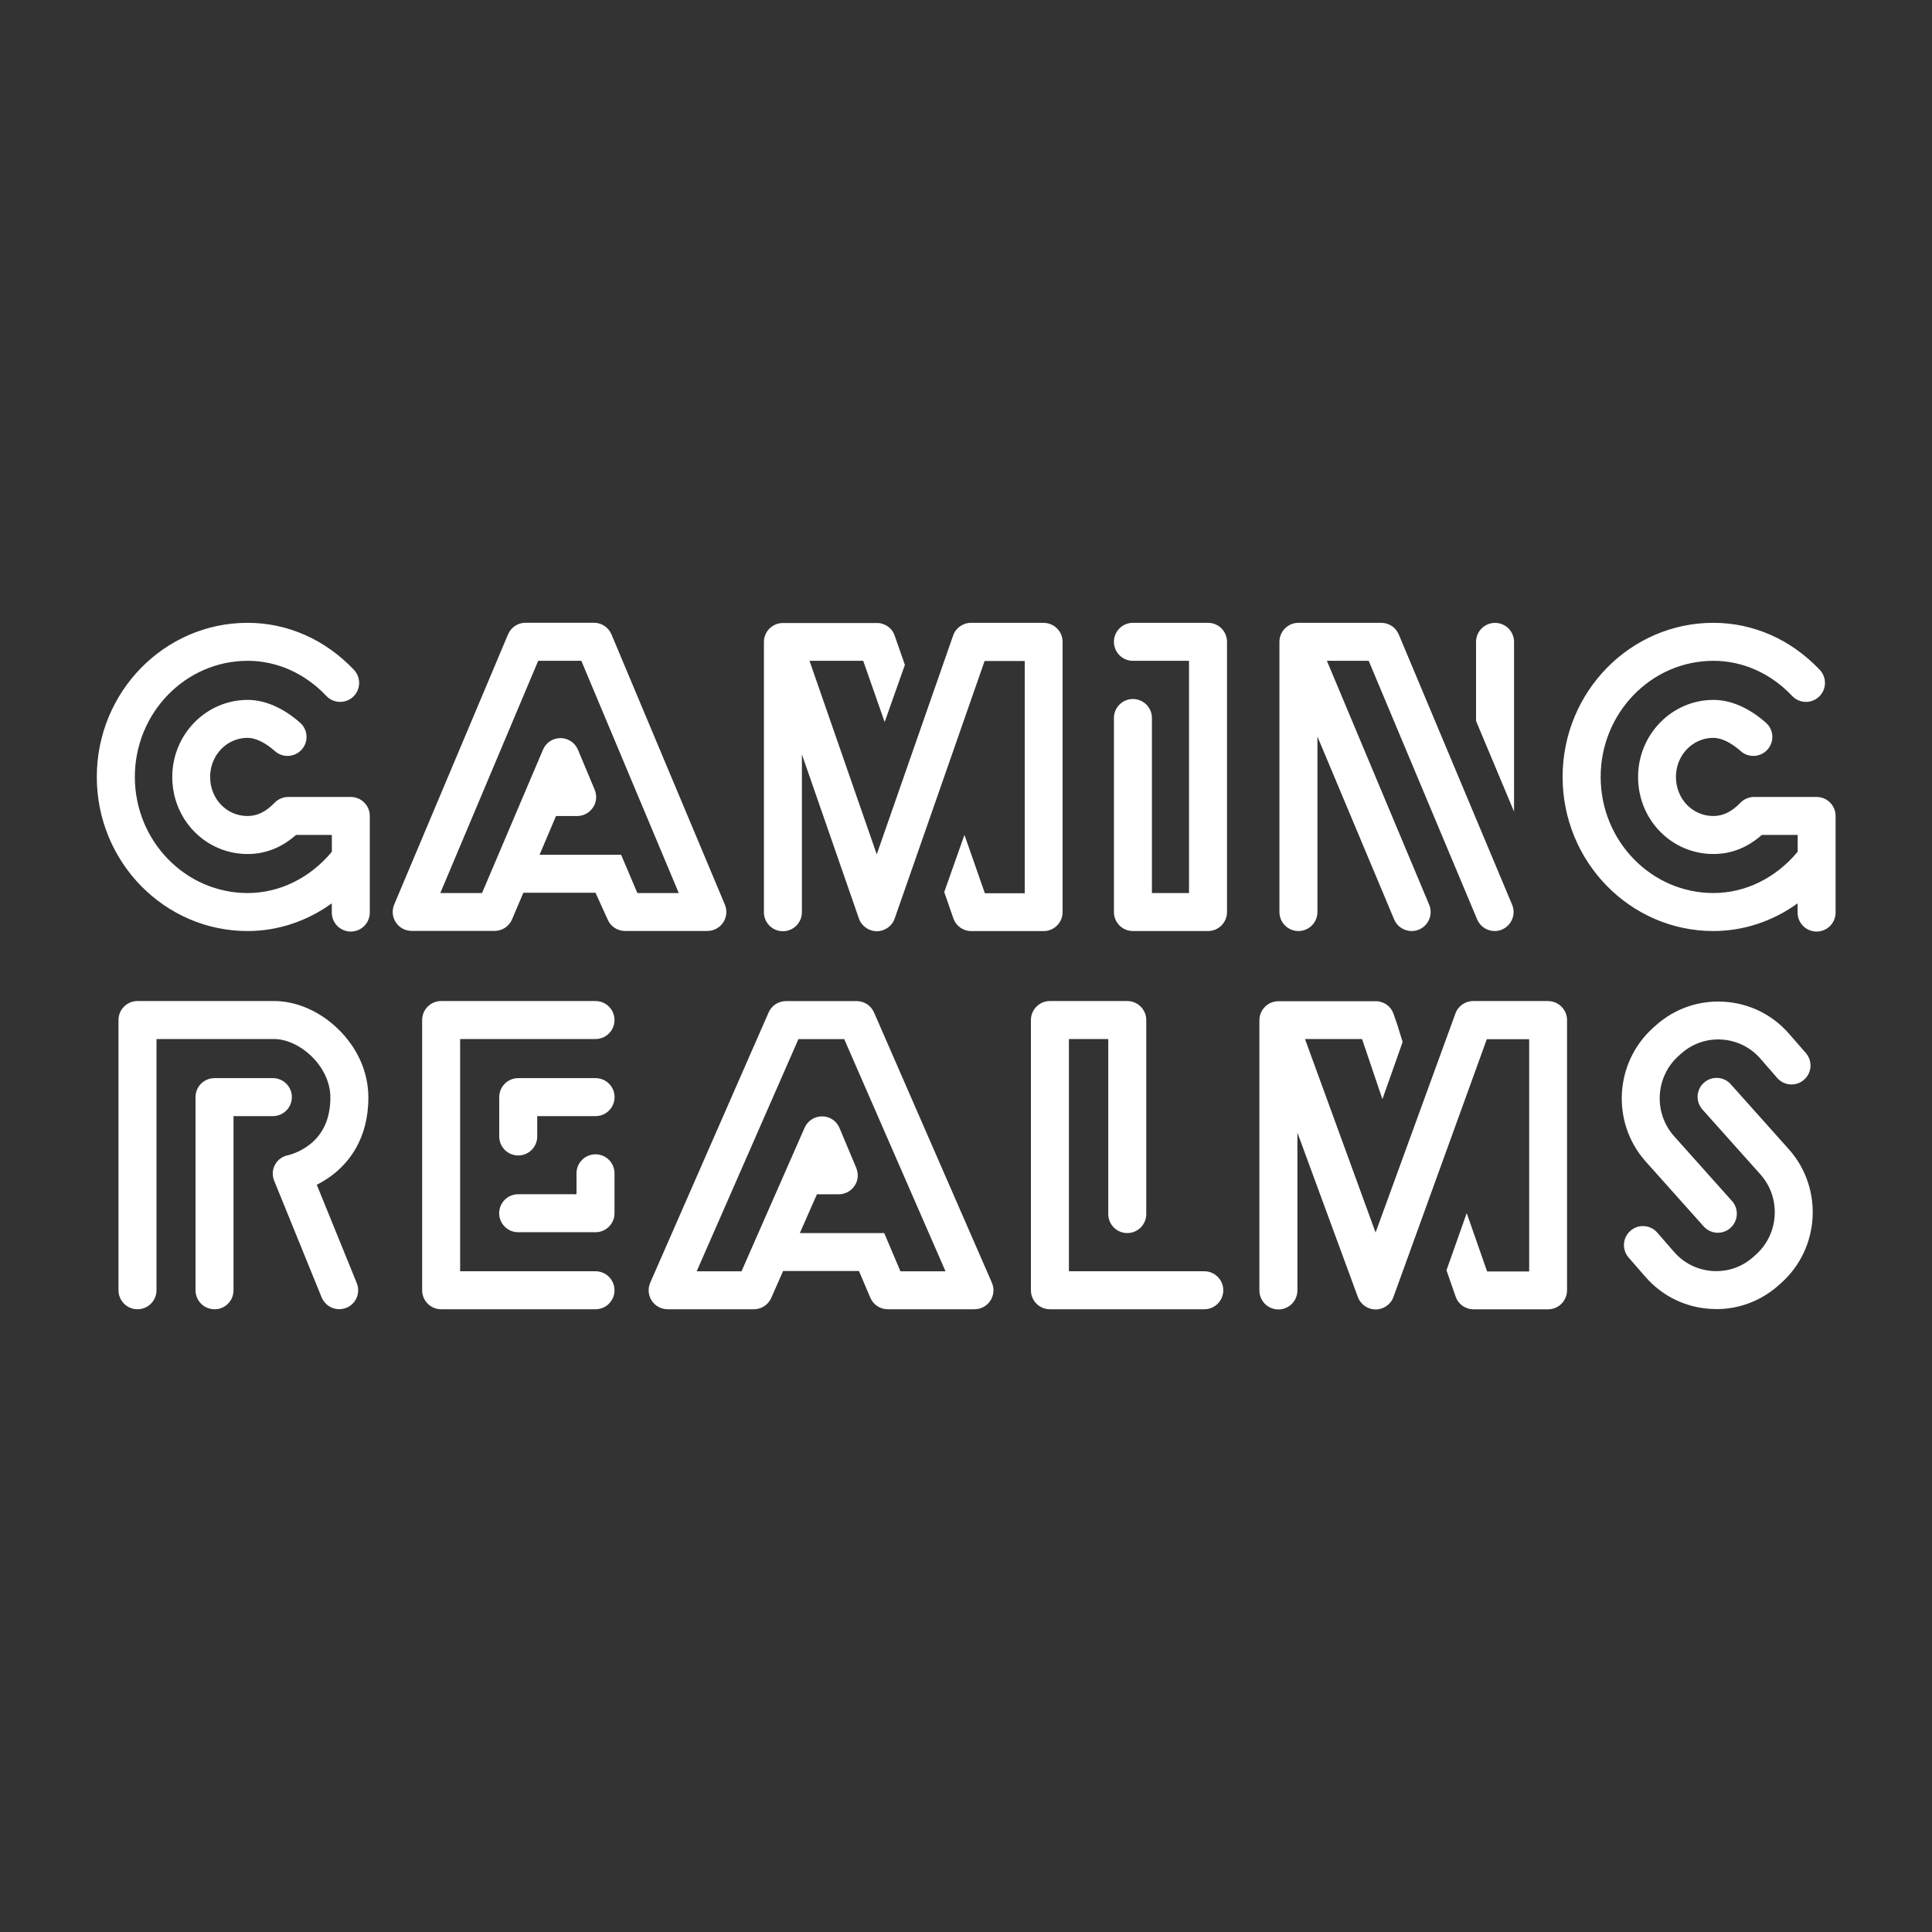 <?xml version="1.0" encoding="UTF-8"?><svg id="Ebene_1" xmlns="http://www.w3.org/2000/svg" width="300" height="300" xmlns:xlink="http://www.w3.org/1999/xlink" viewBox="0 0 300 300"><rect x="0" y="0" width="300" height="300" fill="#333333" stroke="none"/><defs><style>.cls-1{fill:none;}.cls-1,.cls-2{stroke-width:0px;}.cls-2{fill:#fff;}.cls-3{clip-path:url(#clippath);}</style><clipPath id="clippath"><rect class="cls-1" width="300" height="300"/></clipPath></defs><g id="gaming-realms"><g class="cls-3"><path id="gaming-realms-2" class="cls-2" d="m266.51,203.27c-.32,0-.63-.01-.95-.03-3.91-.25-7.48-2.01-10.06-4.97l-2.61-3c-1.07-1.23-.94-3.09.29-4.16,1.23-1.07,3.09-.94,4.16.29l2.61,3c1.53,1.76,3.66,2.81,5.99,2.96,2.33.15,4.57-.62,6.31-2.18l.38-.34c3.62-3.22,3.96-8.79.77-12.43l-9.05-10.13c-1.08-1.21-.98-3.08.24-4.16,1.21-1.08,3.08-.98,4.16.24l9.06,10.14s.01.01.02.02c5.33,6.07,4.75,15.37-1.28,20.73l-.38.34c-2.69,2.39-6.09,3.69-9.66,3.69Zm2.2-12.61c1.21-1.08,1.32-2.95.24-4.16l-9.05-10.13c-3.19-3.64-2.84-9.21.77-12.43l.38-.34c1.74-1.55,3.99-2.33,6.31-2.18,2.33.15,4.45,1.2,5.99,2.96l2.61,3c1.07,1.23,2.93,1.36,4.16.29,1.23-1.07,1.36-2.93.29-4.16l-2.61-2.99c-2.57-2.96-6.15-4.72-10.06-4.97-3.91-.25-7.68,1.05-10.61,3.66l-.38.34c-6.03,5.37-6.6,14.67-1.28,20.73,0,0,.01.01.02.02l9.06,10.14c.58.65,1.39.98,2.2.98.7,0,1.4-.25,1.96-.75Zm-28.33-35.22h-11.62c-1.25,0-2.37.79-2.78,1.98l-12.38,33.97-10.96-30.05h8.86l3.16,9.34,3.14-8.88-.86-2.78s0,0,0,0l-.56-1.6c-.03-.09-.07-.17-.1-.25-.01-.03-.03-.05-.04-.08-.03-.05-.05-.11-.08-.16-.02-.03-.03-.06-.05-.09-.03-.05-.06-.1-.1-.14-.02-.03-.03-.05-.05-.08-.05-.07-.1-.13-.16-.19-.02-.03-.05-.05-.07-.07-.04-.04-.07-.08-.11-.11-.03-.02-.05-.05-.08-.07-.04-.03-.08-.07-.12-.1-.03-.02-.05-.04-.08-.06-.06-.04-.12-.08-.17-.12-.01,0-.02-.02-.04-.02-.07-.04-.15-.08-.23-.12-.02-.01-.05-.02-.07-.03-.06-.03-.11-.05-.17-.07-.03-.01-.06-.02-.09-.03-.05-.02-.11-.04-.16-.05-.03,0-.06-.02-.09-.03-.06-.02-.12-.03-.18-.04-.04,0-.08-.01-.11-.02-.07,0-.13-.02-.2-.02-.04,0-.08,0-.13,0-.03,0-.06,0-.09,0h-15.1c-1.63,0-2.95,1.32-2.95,2.95v41.96c0,1.63,1.32,2.95,2.95,2.95s2.95-1.32,2.95-2.95v-24.51l9.37,25.48c.41,1.18,1.53,1.98,2.78,1.98h0c1.25,0,2.37-.79,2.78-1.98l14.48-39.98h6.58v36.06h-6.53l-3.17-9.06-3.14,8.88.64,1.84s0,0,0,0l.79,2.27c.03.07.05.15.09.22.02.06.05.11.08.16,0,.01.01.03.02.04.04.07.07.13.11.19,0,0,0,0,0,0,.12.19.26.36.42.51,0,0,0,0,.01.01.04.04.09.08.14.12.01,0,.02.02.03.03.04.03.08.07.13.1.02.01.04.03.05.04.04.03.07.05.11.07.03.02.05.03.08.05.03.02.07.04.1.05.03.02.07.04.1.05.03.01.06.03.09.04.04.02.08.04.11.05.03.01.06.02.1.04.04.01.07.03.11.04.04.01.09.02.13.04.03,0,.06.02.08.02.22.05.45.08.68.08,0,0,.01,0,.02,0h11.55c1.63,0,2.95-1.32,2.95-2.95v-41.96c0-1.63-1.32-2.95-2.95-2.95Zm-50.43,44.91c0-1.63-1.32-2.95-2.95-2.95h-21.02v-36.06h6.11v27.18c0,1.63,1.32,2.95,2.95,2.95s2.95-1.32,2.95-2.95v-30.13c0-1.63-1.32-2.95-2.95-2.95h-12.01c-1.63,0-2.95,1.32-2.95,2.95v41.96c0,1.63,1.32,2.95,2.95,2.95h23.97c1.63,0,2.95-1.32,2.95-2.95Zm-38.63,2.95h-13.47c-1.18,0-2.25-.71-2.71-1.8l-1.76-4.14h-11.78l-1.84,4.18c-.47,1.07-1.53,1.76-2.7,1.76h-13.39c-.99,0-1.92-.5-2.47-1.33-.54-.83-.63-1.88-.23-2.8l18.38-41.96c.47-1.07,1.53-1.76,2.7-1.76h10.97c1.17,0,2.23.69,2.7,1.77l18.3,41.96c.4.91.31,1.96-.24,2.79-.54.83-1.47,1.33-2.47,1.33Zm-11.51-5.89h7.01l-15.73-36.06h-7.11l-15.8,36.06h6.96l9.8-22.3c.47-1.07,1.53-1.76,2.7-1.76,0,0,.02,0,.03,0,1.18,0,2.24.72,2.69,1.81l2.58,6.15c.29.69.34,1.46.09,2.16-.43,1.21-1.56,1.98-2.78,1.98h-3.4l-2.65,6.02h13.1l2.52,5.94Zm-59.34-17.99c-1.63,0-2.95-1.32-2.95-2.95v-6.11c0-1.63,1.32-2.95,2.95-2.95h12.01c1.63,0,2.95,1.32,2.95,2.95s-1.32,2.95-2.95,2.95h-9.06v3.16c0,1.63-1.32,2.95-2.95,2.95Zm14.95,8.97v-6.2c0-1.63-1.32-2.95-2.95-2.95s-2.95,1.32-2.95,2.95v3.25h-9.06c-1.63,0-2.95,1.32-2.95,2.95s1.32,2.95,2.95,2.95h12.01c1.63,0,2.95-1.32,2.95-2.95Zm0,11.96c0-1.63-1.32-2.95-2.95-2.95h-21.02v-36.06h21.02c1.63,0,2.95-1.32,2.95-2.95s-1.32-2.95-2.95-2.95h-23.97c-1.63,0-2.95,1.32-2.95,2.95v41.96c0,1.63,1.32,2.95,2.95,2.95h23.97c1.63,0,2.95-1.32,2.95-2.95Zm-62.11,2.95c-1.63,0-2.95-1.32-2.95-2.95v-29.99c0-1.63,1.32-2.95,2.95-2.95h9.06c1.63,0,2.95,1.32,2.95,2.95s-1.32,2.95-2.95,2.95h-6.11v27.05c0,1.63-1.32,2.95-2.95,2.95Zm20.47-.22c1.51-.61,2.23-2.33,1.62-3.84l-6.21-15.27c.75-.38,1.56-.86,2.38-1.48,2.57-1.95,5.63-5.63,5.63-12.07,0-3.9-1.66-7.67-4.67-10.61-2.85-2.78-6.48-4.37-9.98-4.37h-21.2c-1.63,0-2.95,1.32-2.95,2.95v41.96c0,1.63,1.32,2.95,2.95,2.95s2.95-1.32,2.95-2.95v-39.01h18.25c3.94,0,8.75,4.19,8.75,9.08,0,3.15-1.06,5.59-3.14,7.25-1.59,1.27-3.26,1.68-3.42,1.71-.87.16-1.6.69-2.03,1.47-.43.78-.46,1.71-.12,2.53l7.35,18.07c.47,1.14,1.57,1.84,2.73,1.84.37,0,.75-.07,1.11-.22Zm228.29-79.33h-9.7c-.8,0-1.57.33-2.13.91-1.32,1.38-2.69,2.05-4.19,2.05-3.26,0-5.81-2.67-5.81-6.07s2.61-6.07,5.81-6.07c1.23,0,2.75.73,4.26,2.07,1.22,1.08,3.08.96,4.16-.26,1.08-1.22.96-3.08-.26-4.16-2.63-2.31-5.45-3.54-8.15-3.54-6.45,0-11.7,5.37-11.7,11.96,0,3.22,1.21,6.23,3.41,8.48,2.2,2.25,5.15,3.49,8.3,3.49,2.75,0,5.27-.99,7.5-2.96h5.57v2.61c-3.4,4.09-8.13,6.41-13.08,6.41-9.66,0-17.51-8.09-17.51-18.03s7.86-18.03,17.51-18.03c4.56,0,8.9,1.94,12.23,5.46,1.12,1.18,2.98,1.23,4.17.11,1.18-1.12,1.23-2.98.11-4.17-4.46-4.71-10.32-7.3-16.52-7.3-12.91,0-23.41,10.73-23.41,23.93s10.5,23.93,23.41,23.93c4.7,0,9.23-1.52,13.08-4.3v1.43c0,1.63,1.32,2.95,2.95,2.95s2.95-1.32,2.95-2.95v-15c0-1.63-1.32-2.95-2.95-2.95Zm-48.84,20.59c-.37.16-.76.23-1.14.23-1.15,0-2.25-.68-2.72-1.81l-16.84-40.15h-6.49l15.88,37.87c.63,1.5-.08,3.23-1.58,3.86-.37.16-.76.23-1.14.23-1.15,0-2.25-.68-2.72-1.81l-11.91-28.39v27.25c0,1.63-1.32,2.95-2.95,2.95s-2.95-1.32-2.95-2.95v-41.96c0-1.63,1.32-2.95,2.95-2.95h12.86c1.19,0,2.26.71,2.72,1.81l17.6,41.96c.63,1.5-.08,3.23-1.58,3.86Zm1.87-18.34v-26.33c0-1.63-1.32-2.95-2.95-2.95s-2.95,1.32-2.95,2.95v12.28l5.89,14.05Zm-44.57,15.62v-41.96c0-1.63-1.32-2.95-2.95-2.95h-11.66c-1.63,0-2.95,1.32-2.95,2.95s1.32,2.95,2.95,2.95h8.71v36.06h-5.76v-27.18c0-1.63-1.32-2.95-2.95-2.95s-2.95,1.32-2.95,2.95v30.13c0,1.63,1.32,2.95,2.95,2.95h11.66c1.63,0,2.95-1.32,2.95-2.95Zm-28.48-44.91h-11.27c-1.25,0-2.37.79-2.78,1.98l-11.86,33.97-10.44-30.05h8.34l3.33,9.51,3.14-8.88-1.03-2.95s0,0,0,0l-.56-1.6c-.03-.09-.07-.17-.1-.25-.01-.03-.03-.05-.04-.08-.03-.05-.05-.11-.08-.16-.02-.03-.03-.06-.05-.09-.03-.05-.06-.1-.1-.14-.02-.03-.03-.05-.05-.08-.05-.07-.1-.13-.16-.19-.02-.03-.05-.05-.07-.07-.04-.04-.07-.08-.11-.11-.03-.02-.05-.05-.08-.07-.04-.03-.08-.07-.12-.1-.03-.02-.05-.04-.08-.06-.06-.04-.12-.08-.17-.12-.01,0-.02-.02-.04-.02-.07-.04-.15-.08-.23-.12-.02-.01-.05-.02-.07-.03-.06-.03-.11-.05-.17-.07-.03-.01-.06-.02-.09-.03-.05-.02-.11-.04-.16-.05-.03,0-.06-.02-.09-.03-.06-.02-.12-.03-.18-.04-.04,0-.08-.01-.11-.02-.07,0-.13-.02-.2-.02-.04,0-.08,0-.13,0-.03,0-.06,0-.09,0h-14.58c-1.63,0-2.95,1.32-2.95,2.95v41.96c0,1.63,1.32,2.95,2.95,2.95s2.95-1.32,2.95-2.95v-24.51l8.85,25.48c.41,1.18,1.53,1.98,2.78,1.98h0c1.25,0,2.37-.79,2.78-1.98l13.96-39.98h6.23v36.06h-6.19l-3.17-9.06-3.14,8.88.64,1.84s0,0,0,0l.79,2.27c.03.07.05.15.09.22.02.06.05.11.08.16,0,.01.01.03.02.04.04.07.07.13.11.19,0,0,0,0,0,0,.12.19.26.36.42.51,0,0,0,0,.01.01.04.04.09.08.14.12.01,0,.02.02.03.03.04.03.08.07.13.1.02.01.04.03.05.04.04.03.07.05.11.07.03.02.05.03.08.05.03.02.07.04.1.05.03.02.07.04.1.05.03.01.06.03.09.04.04.02.08.04.11.05.03.01.06.02.1.04.04.01.07.03.11.04.04.01.09.02.13.04.03,0,.06.02.08.02.22.05.45.08.68.08,0,0,.01,0,.02,0h11.21c1.63,0,2.95-1.32,2.95-2.95v-41.96c0-1.63-1.32-2.95-2.95-2.95Zm-52.22,47.85h-12.77c-1.16,0-2.21-.68-2.68-1.73l-1.91-4.21h-11.2l-1.76,4.14c-.46,1.09-1.53,1.79-2.71,1.79h-12.87c-.99,0-1.91-.49-2.46-1.32-.55-.82-.64-1.86-.26-2.77l17.68-41.96c.46-1.09,1.53-1.8,2.72-1.8h10.62c1.19,0,2.26.71,2.72,1.81l17.61,41.96c.38.91.28,1.95-.26,2.77-.55.82-1.47,1.32-2.45,1.32Zm-10.87-5.89h6.44l-15.13-36.06h-6.7l-15.2,36.06h6.48l9.47-22.27c.46-1.09,1.53-1.79,2.71-1.79h0c1.18,0,2.25.71,2.71,1.8l2.58,6.16c.29.69.34,1.46.09,2.16-.43,1.21-1.56,1.98-2.78,1.98h-3.29l-2.56,6.02h12.67l2.52,5.94Zm-44.5-14.92h-9.7c-.8,0-1.57.33-2.13.91-1.32,1.38-2.69,2.05-4.19,2.05-3.26,0-5.81-2.67-5.81-6.07s2.61-6.07,5.81-6.07c1.23,0,2.75.73,4.26,2.07,1.22,1.08,3.08.96,4.16-.26s.96-3.08-.26-4.16c-2.63-2.31-5.45-3.54-8.15-3.54-6.45,0-11.7,5.37-11.7,11.96,0,3.22,1.21,6.23,3.41,8.48,2.2,2.25,5.15,3.49,8.3,3.49,2.75,0,5.27-.99,7.5-2.96h5.57v2.61c-3.4,4.09-8.13,6.41-13.08,6.41-9.66,0-17.51-8.09-17.51-18.03s7.86-18.03,17.51-18.03c4.56,0,8.9,1.94,12.23,5.46,1.12,1.18,2.98,1.23,4.17.11,1.18-1.12,1.23-2.98.11-4.17-4.46-4.71-10.32-7.3-16.52-7.3-12.91,0-23.41,10.73-23.41,23.93s10.5,23.93,23.41,23.93c4.7,0,9.23-1.52,13.08-4.3v1.43c0,1.63,1.32,2.95,2.95,2.95s2.95-1.32,2.95-2.95v-15c0-1.63-1.32-2.95-2.95-2.95Z"/></g></g></svg>